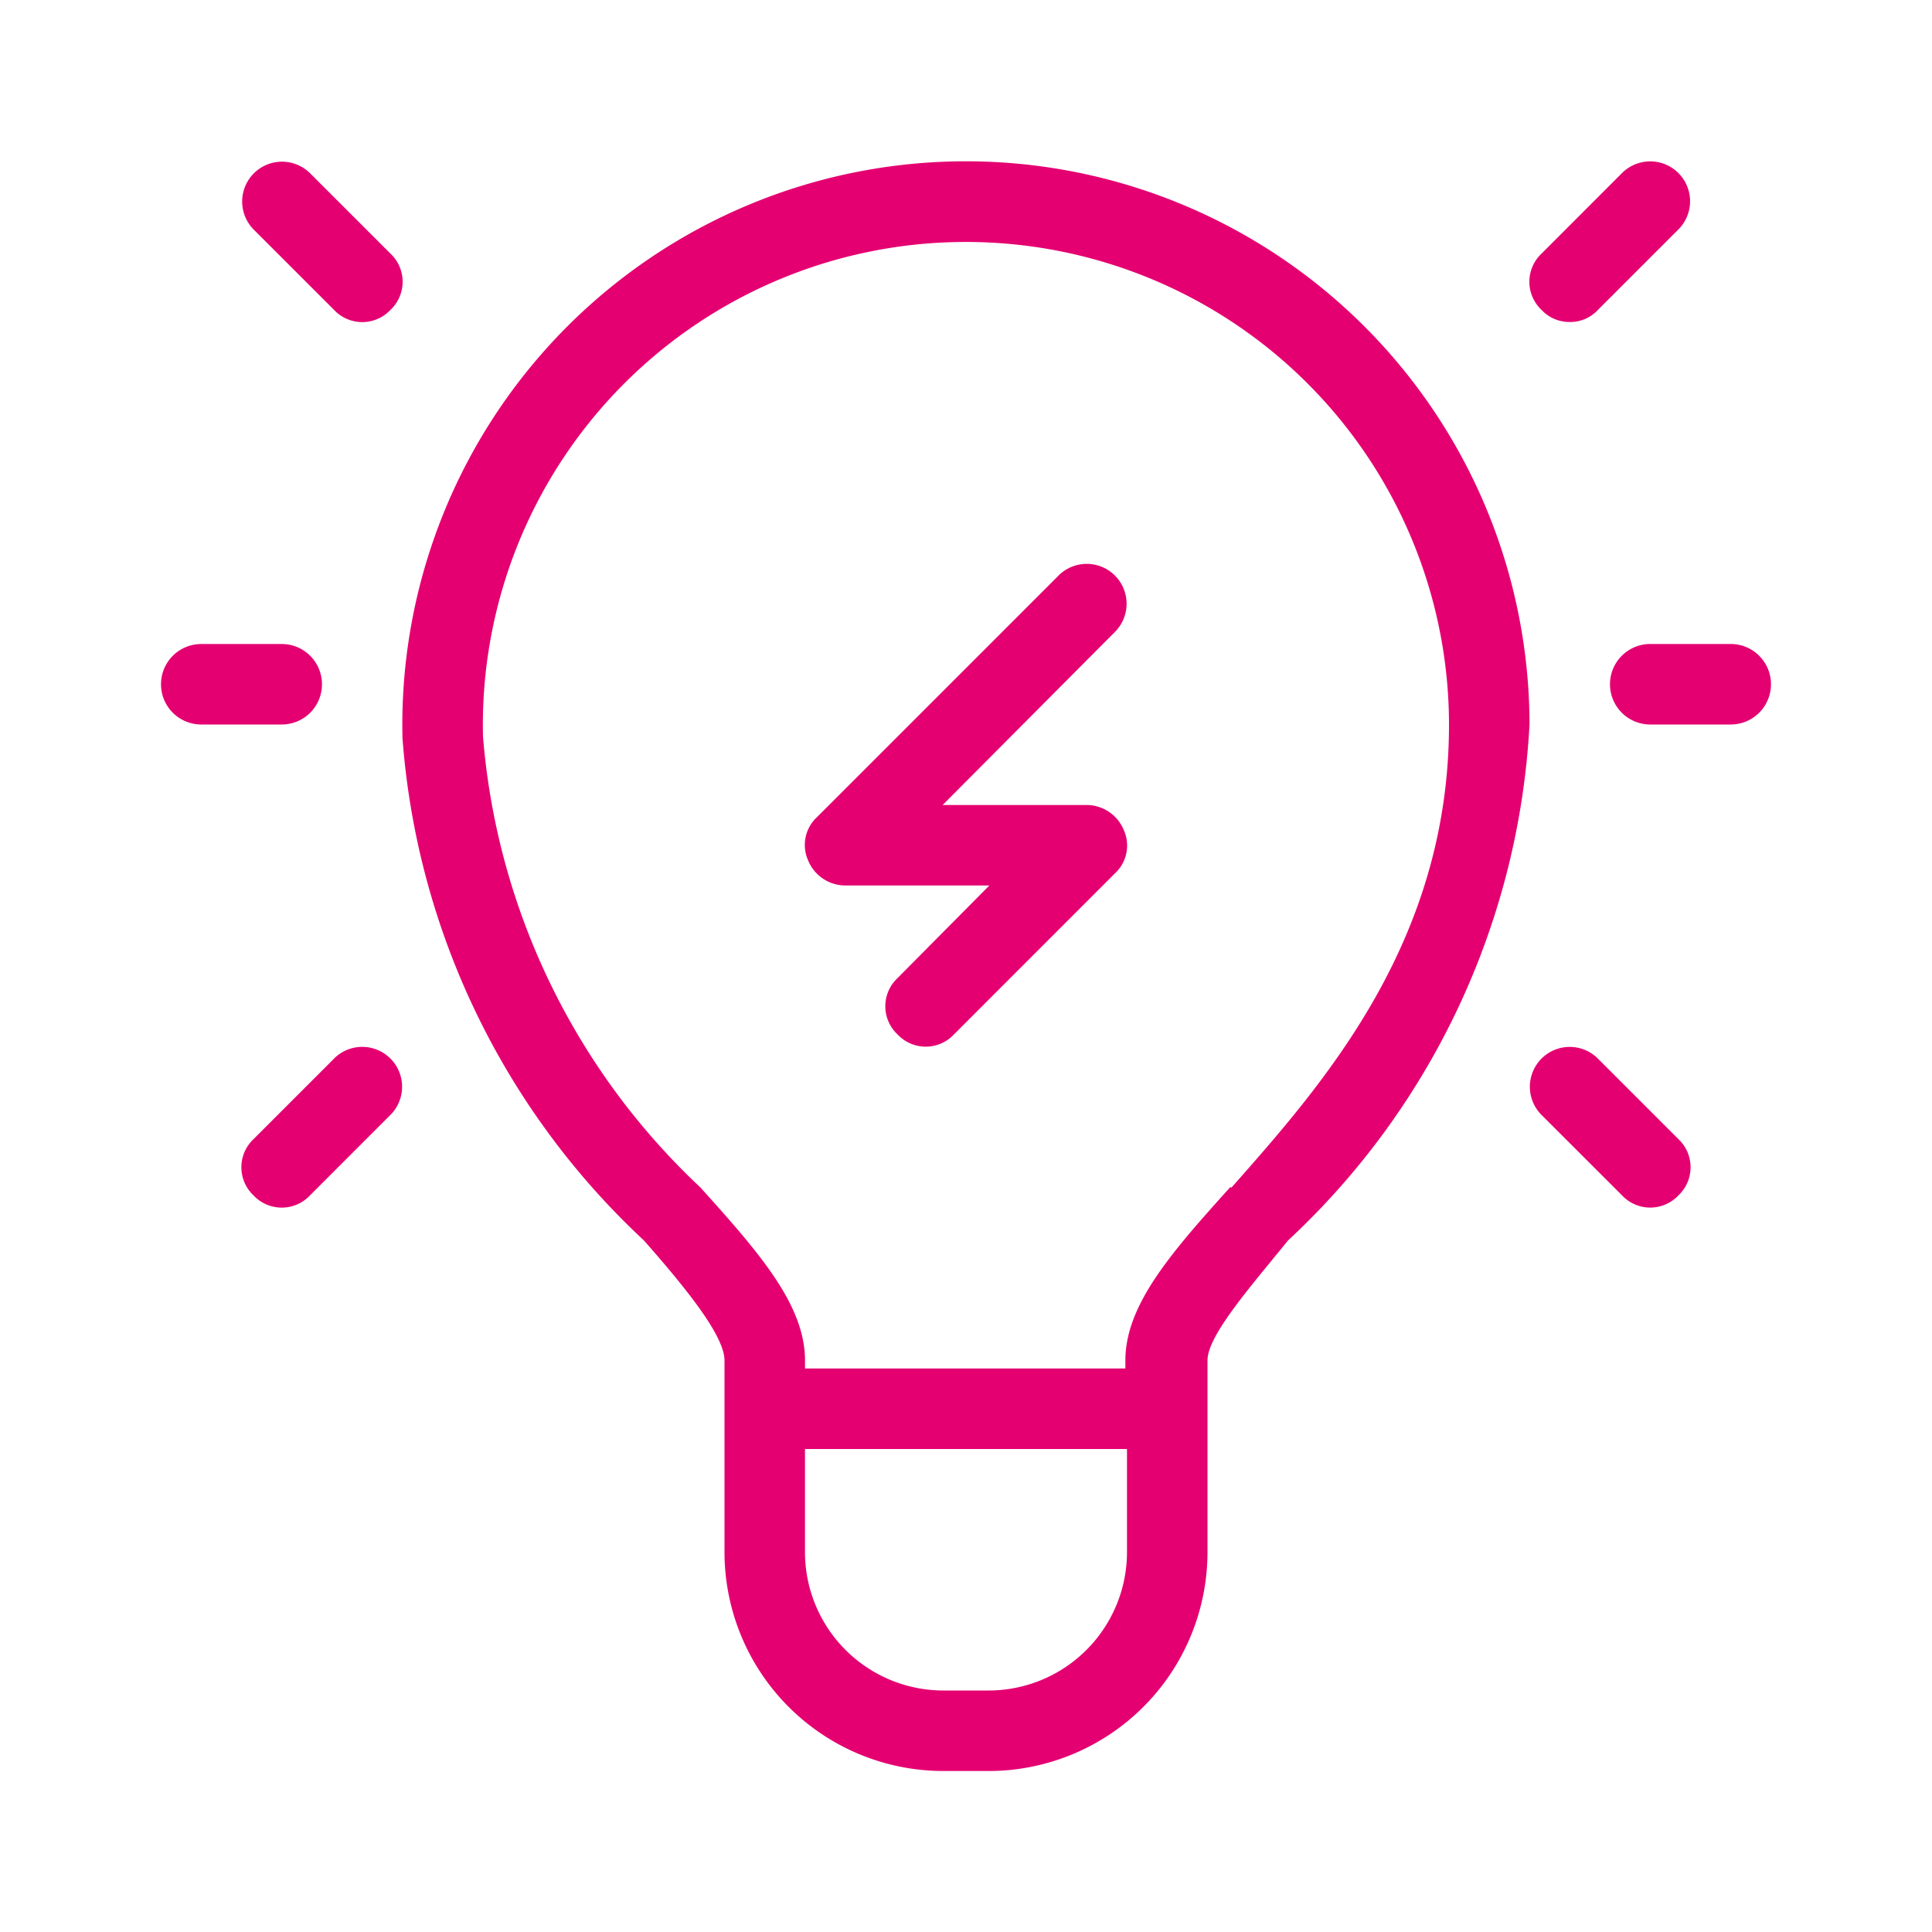 <svg width="61" height="61" fill="none" xmlns="http://www.w3.org/2000/svg"><path d="M41.988 9.303a17.792 17.792 0 0 0-29.28 14.004 24.12 24.12 0 0 0 7.625 15.86c1.296 1.474 2.542 3 2.542 3.787v6.05a6.914 6.914 0 0 0 6.913 6.913h1.424a6.914 6.914 0 0 0 6.913-6.914v-6.049c0-.788 1.347-2.313 2.541-3.787a23.968 23.968 0 0 0 7.626-16.292 17.792 17.792 0 0 0-6.304-13.572ZM31.212 53.375h-1.424a4.372 4.372 0 0 1-4.372-4.372V45.75h10.167v3.253a4.372 4.372 0 0 1-4.371 4.372Zm7.625-15.885c-1.856 2.058-3.305 3.71-3.305 5.464v.254H25.417v-.254c0-1.754-1.45-3.406-3.305-5.464a21.935 21.935 0 0 1-6.862-14.234A15.25 15.25 0 0 1 34.52 8.18a15.25 15.25 0 0 1 11.23 14.695c0 6.863-3.965 11.336-6.863 14.615h-.05Zm15.808-17.157h-2.541a1.271 1.271 0 0 0 0 2.542h2.541a1.27 1.27 0 1 0 0-2.542Zm-44.479 1.271a1.27 1.27 0 0 0-1.27-1.27H6.354a1.27 1.27 0 0 0 0 2.541h2.542a1.27 1.27 0 0 0 1.27-1.27ZM9.785 5.465a1.258 1.258 0 0 0-1.779 1.779l2.542 2.541a1.22 1.22 0 0 0 1.779 0 1.219 1.219 0 0 0 0-1.779L9.785 5.465Zm39.777 4.702a1.194 1.194 0 0 0 .89-.382l2.541-2.541a1.258 1.258 0 0 0-1.78-1.78l-2.54 2.542a1.22 1.22 0 0 0 0 1.78 1.196 1.196 0 0 0 .889.38Zm.889 23.256a1.258 1.258 0 0 0-1.779 1.78l2.542 2.54a1.221 1.221 0 0 0 1.779 0 1.22 1.22 0 0 0 0-1.778l-2.542-2.542Zm-39.903 0-2.542 2.542a1.22 1.22 0 0 0 0 1.779 1.222 1.222 0 0 0 1.78 0l2.541-2.542a1.258 1.258 0 1 0-1.78-1.78Z" fill="#E50071"/><path d="m33.422 18.173-7.625 7.625a1.195 1.195 0 0 0-.28 1.372 1.272 1.272 0 0 0 1.17.788h4.55l-2.898 2.923a1.218 1.218 0 0 0 0 1.78 1.22 1.22 0 0 0 1.78 0l5.082-5.084a1.195 1.195 0 0 0 .28-1.372 1.272 1.272 0 0 0-1.17-.788h-4.549l5.44-5.465a1.258 1.258 0 1 0-1.78-1.78Z" fill="#E50071"/></svg>